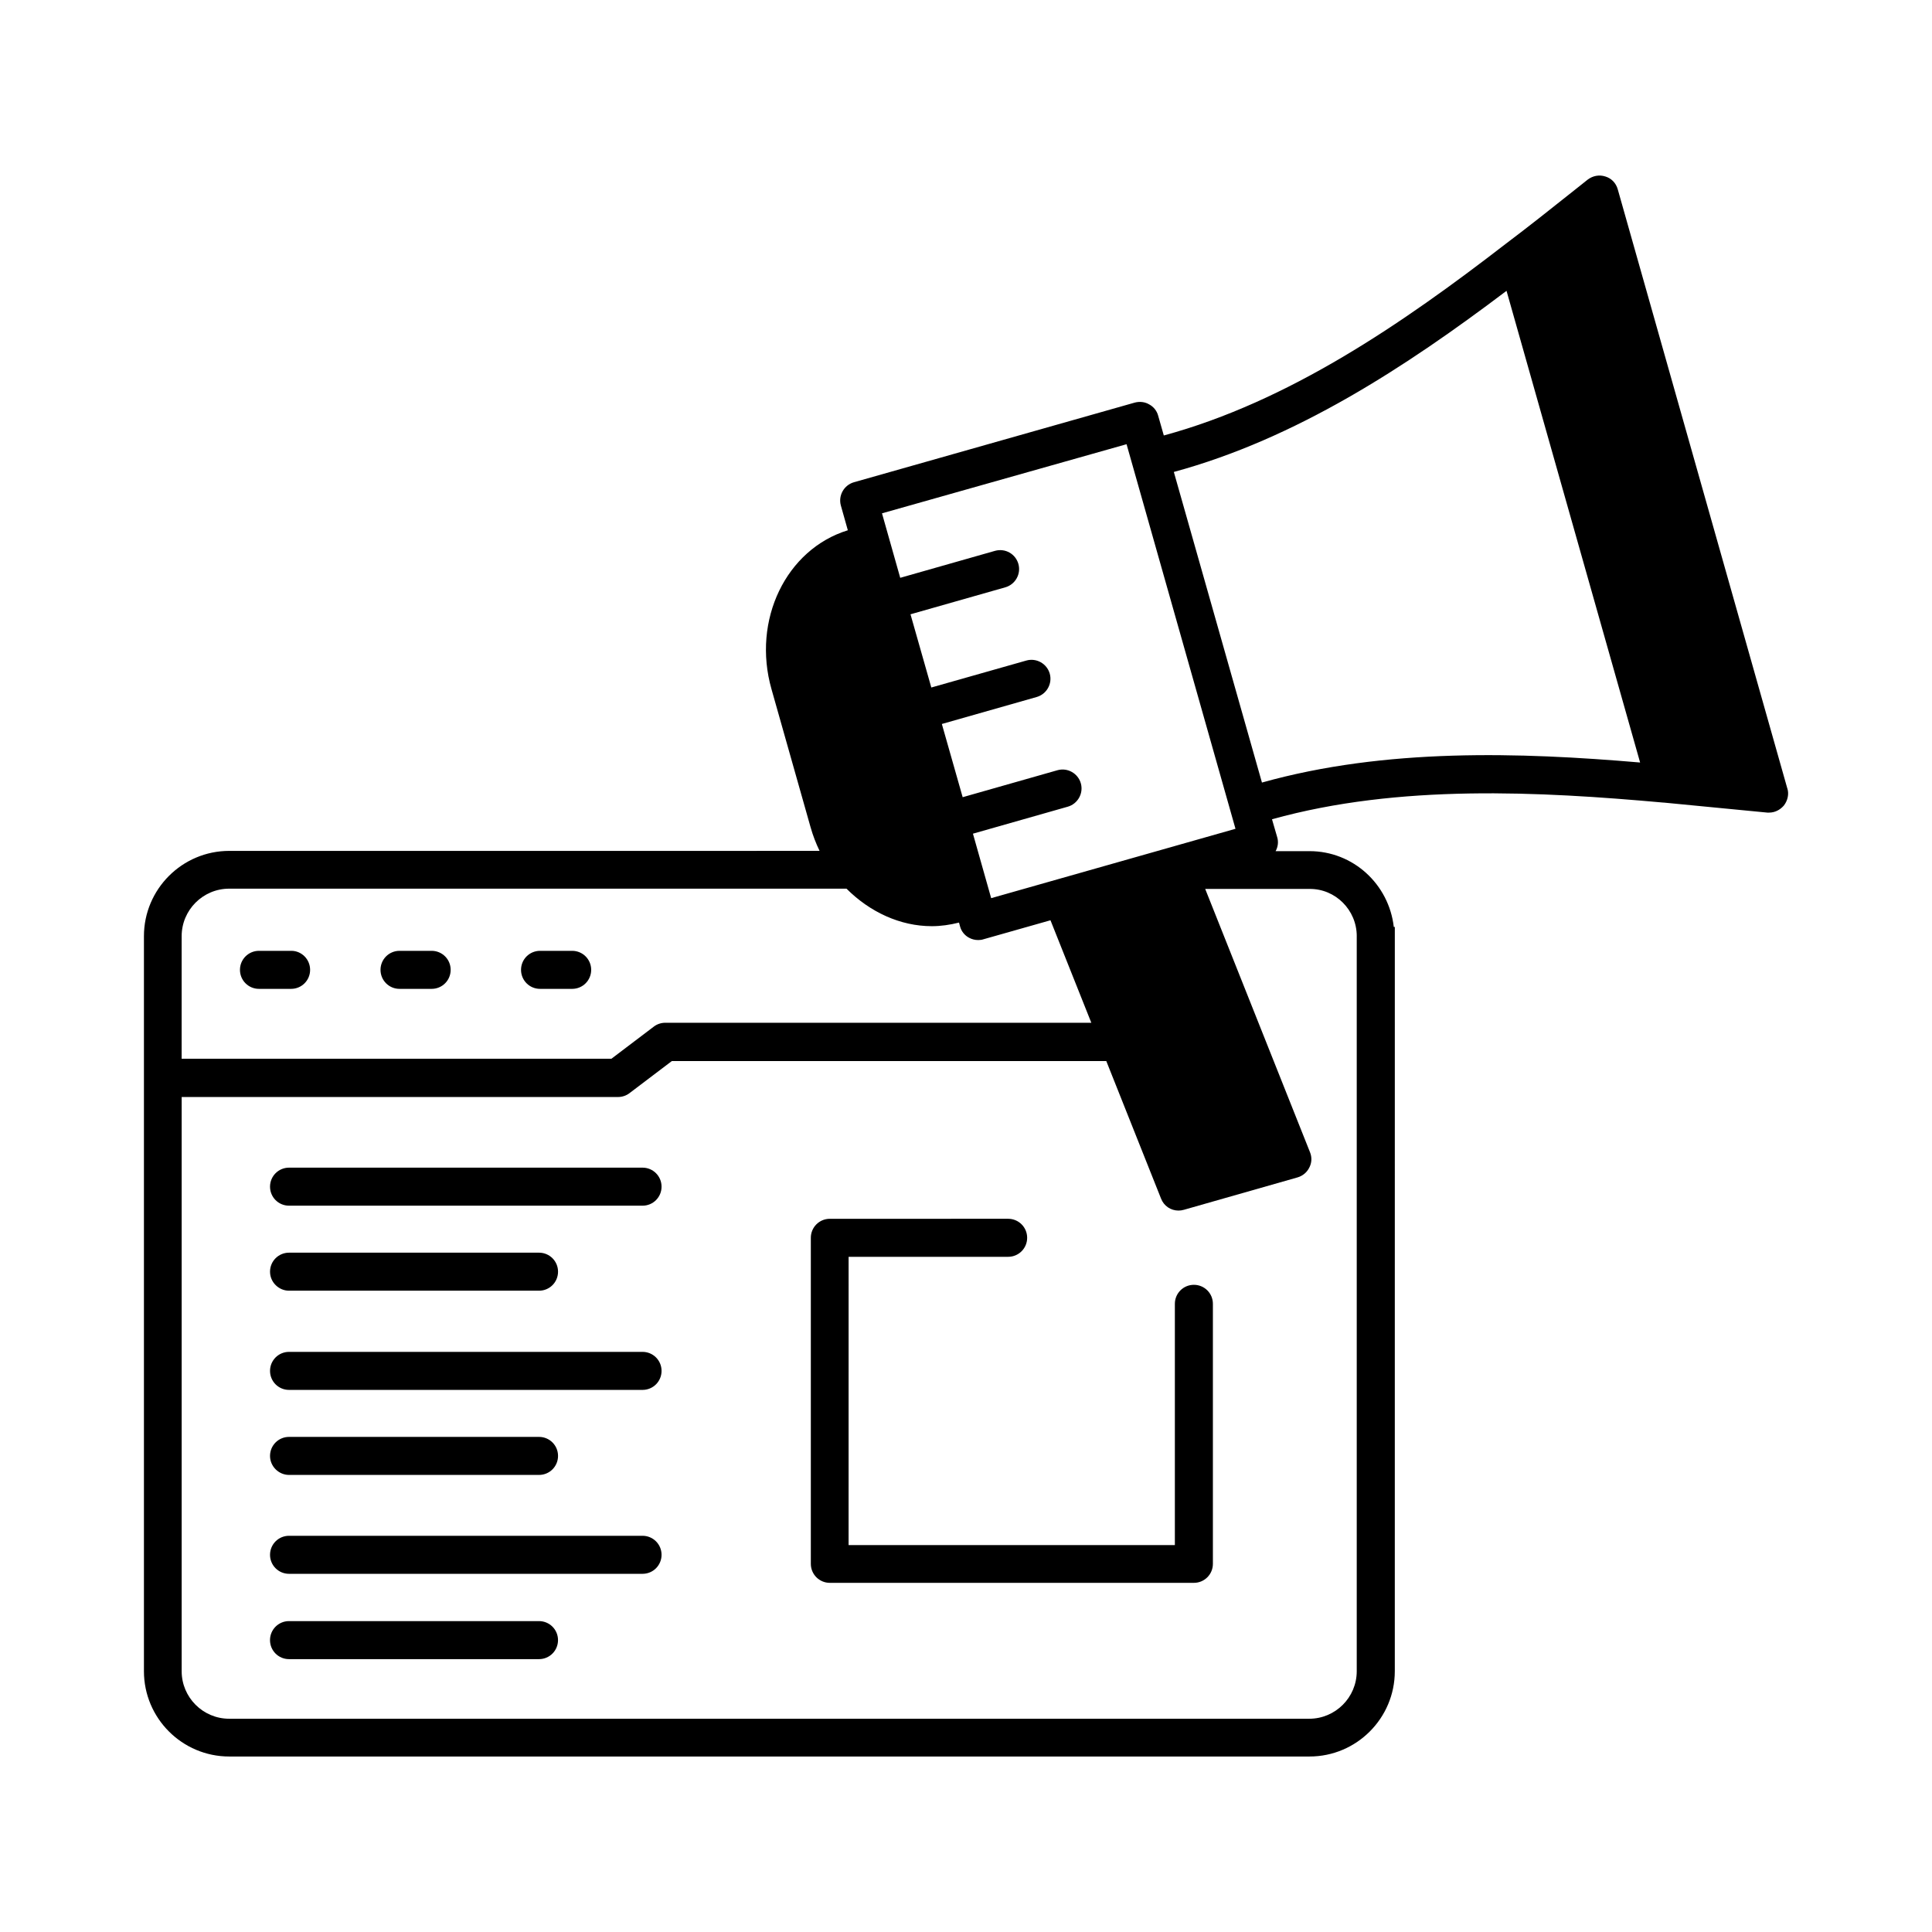 <?xml version="1.0" encoding="UTF-8"?>
<!-- Uploaded to: ICON Repo, www.iconrepo.com, Generator: ICON Repo Mixer Tools -->
<svg fill="#000000" width="800px" height="800px" version="1.1" viewBox="144 144 512 512" xmlns="http://www.w3.org/2000/svg">
 <g>
  <path d="m295.63 395.98h-8.512c-2.793 0-5.039 2.246-5.039 5.039s2.246 5.039 5.039 5.039h8.512c2.793 0 5.039-2.246 5.039-5.039s-2.25-5.039-5.039-5.039z"/>
  <path d="m258.39 395.98h-8.512c-2.793 0-5.039 2.246-5.039 5.039s2.246 5.039 5.039 5.039h8.512c2.793 0 5.039-2.246 5.039-5.039s-2.246-5.039-5.039-5.039z"/>
  <path d="m221.21 395.98h-8.578c-2.793 0-5.039 2.246-5.039 5.039s2.246 5.039 5.039 5.039h8.512c2.793 0 5.039-2.246 5.039-5.039-0.004-2.793-2.25-5.039-4.973-5.039z"/>
  <path d="m314.28 453.44h-93.68c-2.793 0-5.039 2.246-5.039 5.039s2.246 5.039 5.039 5.039h93.68c2.793 0 5.039-2.246 5.039-5.039 0-2.789-2.246-5.039-5.039-5.039z"/>
  <path d="m220.6 486.05h66.246c2.793 0 5.039-2.246 5.039-5.039s-2.246-5.039-5.039-5.039h-66.246c-2.793 0-5.039 2.246-5.039 5.039s2.316 5.039 5.039 5.039z"/>
  <path d="m314.28 502.26h-93.68c-2.793 0-5.039 2.246-5.039 5.039s2.246 5.039 5.039 5.039h93.68c2.793 0 5.039-2.246 5.039-5.039s-2.246-5.039-5.039-5.039z"/>
  <path d="m220.6 534.87h66.246c2.793 0 5.039-2.246 5.039-5.039s-2.246-5.039-5.039-5.039h-66.246c-2.793 0-5.039 2.246-5.039 5.039 0 2.789 2.316 5.039 5.039 5.039z"/>
  <path d="m314.28 551h-93.68c-2.793 0-5.039 2.246-5.039 5.039s2.246 5.039 5.039 5.039h93.68c2.793 0 5.039-2.246 5.039-5.039s-2.246-5.039-5.039-5.039z"/>
  <path d="m286.84 573.61h-66.246c-2.793 0-5.039 2.246-5.039 5.039 0 2.793 2.246 5.039 5.039 5.039h66.246c2.793 0 5.039-2.246 5.039-5.039 0-2.793-2.246-5.039-5.039-5.039z"/>
  <path d="m460.39 484.49c-2.793 0-5.039 2.246-5.039 5.039v63.93h-86.465l0.004-76.391h42.277c2.793 0 5.039-2.246 5.039-5.039 0-2.793-2.246-5.039-5.039-5.039l-47.25 0.004c-2.793 0-5.039 2.246-5.039 5.039v86.398c0 2.793 2.246 5.039 5.039 5.039h96.473c2.793 0 5.039-2.246 5.039-5.039v-68.902c0-2.793-2.246-5.039-5.039-5.039z"/>
  <path d="m617.66 352.95-44.934-158.77c-0.477-1.703-1.703-2.926-3.269-3.402-1.633-0.543-3.336-0.203-4.699 0.816l-3.676 2.926c-5.992 4.766-11.984 9.531-18.043 14.094-27.504 21.242-57.531 41.801-90.617 50.789l-1.496-5.242c-0.34-1.293-1.227-2.383-2.383-2.996-1.156-0.68-2.519-0.816-3.812-0.477l-74.414 21.105c-2.656 0.75-4.223 3.539-3.473 6.195l1.84 6.535c-16.34 5.039-25.461 23.762-20.219 42.145l10.348 36.559c0.613 2.18 1.43 4.289 2.383 6.262l-156.45 0.004c-12.461 0-22.602 10.145-22.602 22.605v194.79c0 12.461 10.145 22.602 22.602 22.602h286.29c12.461 0 22.602-10.145 22.602-22.602l0.004-179.88v-17.363h-0.273c-1.293-11.301-10.758-20.086-22.332-20.086h-8.988c0.613-1.09 0.816-2.449 0.41-3.746l-1.363-4.699c33.699-9.395 71.078-7.352 103.69-4.426h0.137l27.438 2.656h0.477c1.496 0 2.859-0.68 3.879-1.84 1.027-1.285 1.434-3.055 0.957-4.555zm-175.11-91.23 28.867 101.92-64.746 18.383-4.832-17.09 25.121-7.148c2.656-0.75 4.223-3.539 3.473-6.195s-3.539-4.223-6.195-3.473l-25.121 7.148-5.516-19.402 25.121-7.148c2.656-0.75 4.223-3.539 3.473-6.195s-3.539-4.223-6.195-3.473l-25.191 7.148-5.516-19.402 25.121-7.148c2.656-0.75 4.223-3.539 3.473-6.195s-3.473-4.223-6.195-3.473l-25.121 7.148-4.832-17.09zm-250.41 130.38c0-6.945 5.652-12.594 12.594-12.594h163.6c6.195 6.195 14.23 9.941 22.602 9.941 2.383 0 4.766-0.34 7.215-0.953l0.273 1.02c0.34 1.293 1.227 2.383 2.383 2.996 0.75 0.41 1.566 0.613 2.449 0.613 0.477 0 0.953-0.066 1.363-0.203l17.77-5.039 10.824 27.164-112.88-0.004c-1.09 0-2.18 0.34-3.062 1.02l-11.234 8.512-113.9 0.004zm311.41 0v194.79c0 6.945-5.652 12.594-12.594 12.594h-286.22c-6.945 0-12.594-5.652-12.594-12.594v-152.17h115.61c1.09 0 2.18-0.34 3.062-1.02l11.234-8.512h115.13l14.5 36.426c0.75 1.973 2.586 3.199 4.629 3.199 0.477 0 0.953-0.066 1.43-0.203l30.094-8.578c1.43-0.41 2.519-1.363 3.133-2.586 0.68-1.293 0.75-2.723 0.203-4.086l-27.777-69.785h27.641c6.875-0.07 12.523 5.582 12.523 12.527zm-25.121-40.715-23.352-82.312c32.34-8.781 61.41-27.777 88.168-48l35.402 125c-31.863-2.719-67.402-3.879-100.22 5.312z"/>
 </g>
</svg>